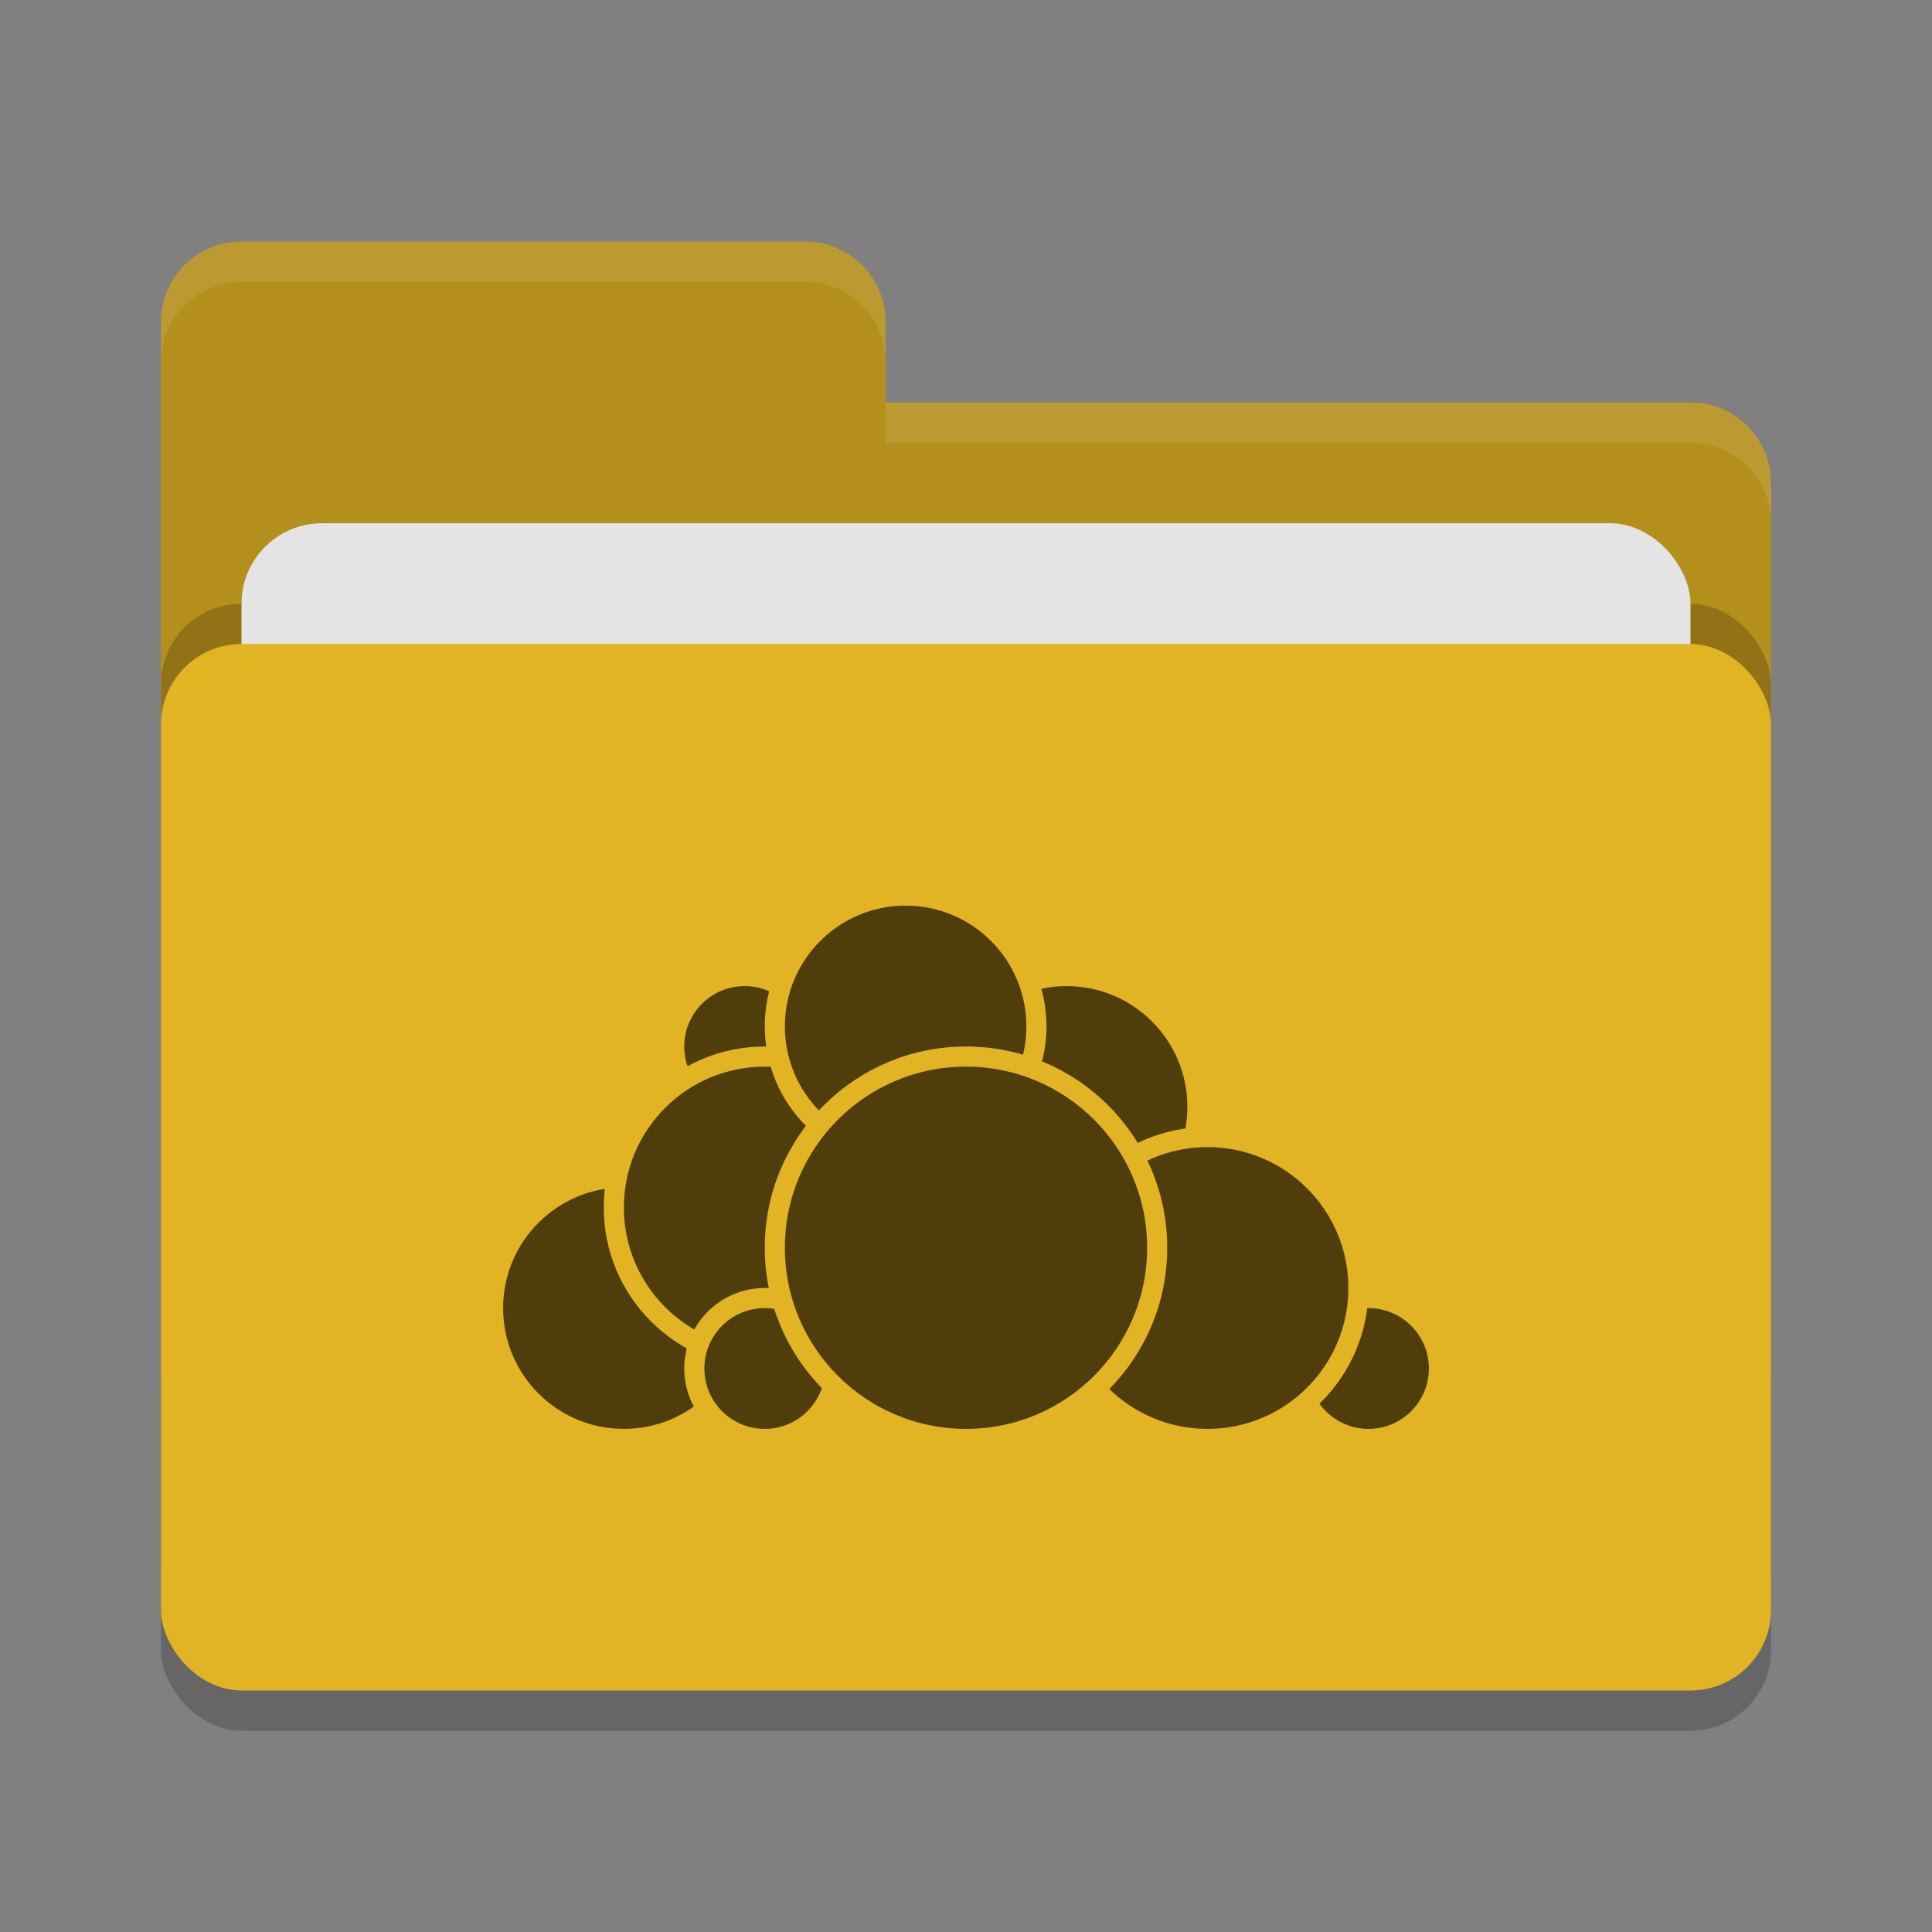 <svg xmlns="http://www.w3.org/2000/svg" width="48" height="48" version="1">
 <rect width="100%" height="100%" fill="#808080" stroke="none"/>
 <rect style="opacity:0.2" width="40" height="26" x="4" y="17" rx="2" ry="2"/>
 <path style="fill:#b58f1b" d="M 4,34 C 4,35.108 4.892,36 6,36 H 42 C 43.108,36 44,35.108 44,34 V 12 C 44,10.892 43.108,10 42,10 H 22 V 8 C 22,6.892 21.108,6 20,6 H 6 C 4.892,6 4,6.892 4,8"/>
 <rect style="opacity:0.2" width="40" height="26" x="4" y="15" rx="2" ry="2"/>
 <rect style="fill:#e4e4e4" width="36" height="16" x="6" y="13" rx="2" ry="2"/>
 <rect style="fill:#e2b322" width="40" height="26" x="4" y="16" rx="2" ry="2"/>
 <path style="opacity:0.1;fill:#ffffff" d="M 6,6 C 4.892,6 4,6.892 4,8 V 9 C 4,7.892 4.892,7 6,7 H 20 C 21.108,7 22,7.892 22,9 V 8 C 22,6.892 21.108,6 20,6 Z M 22,10 V 11 H 42 C 43.108,11 44,11.892 44,13 V 12 C 44,10.892 43.108,10 42,10 Z"/>
 <g>
  <circle style="fill:#4f3e0c;stroke:#e2b322;stroke-width:0.5;stroke-linecap:round;stroke-linejoin:round" cx="26.5" cy="27.5" r="3.25"/>
  <circle style="fill:#4f3e0c;stroke:#e2b322;stroke-width:0.5;stroke-linecap:round;stroke-linejoin:round" cx="34" cy="34" r="1.75"/>
  <circle style="fill:#4f3e0c;stroke:#e2b322;stroke-width:0.5;stroke-linecap:round;stroke-linejoin:round" cx="30" cy="32" r="3.75"/>
  <circle style="fill:#4f3e0c;stroke:#e2b322;stroke-width:0.5;stroke-linecap:round;stroke-linejoin:round" cx="15.5" cy="32.5" r="3.25"/>
  <circle style="fill:#4f3e0c;stroke:#e2b322;stroke-width:0.5;stroke-linecap:round;stroke-linejoin:round" cx="18.5" cy="26" r="1.75"/>
  <circle style="fill:#4f3e0c;stroke:#e2b322;stroke-width:0.5;stroke-linecap:round;stroke-linejoin:round" cx="19" cy="30" r="3.75"/>
  <circle style="fill:#4f3e0c;stroke:#e2b322;stroke-width:0.5;stroke-linecap:round;stroke-linejoin:round" cx="19" cy="34" r="1.75"/>
  <circle style="fill:#4f3e0c;stroke:#e2b322;stroke-width:0.5;stroke-linecap:round;stroke-linejoin:round" cx="22.5" cy="25.5" r="3.25"/>
  <circle style="fill:#4f3e0c;stroke:#e2b322;stroke-width:0.5;stroke-linecap:round;stroke-linejoin:round" cx="24" cy="31" r="4.75"/>
 </g>
</svg>
